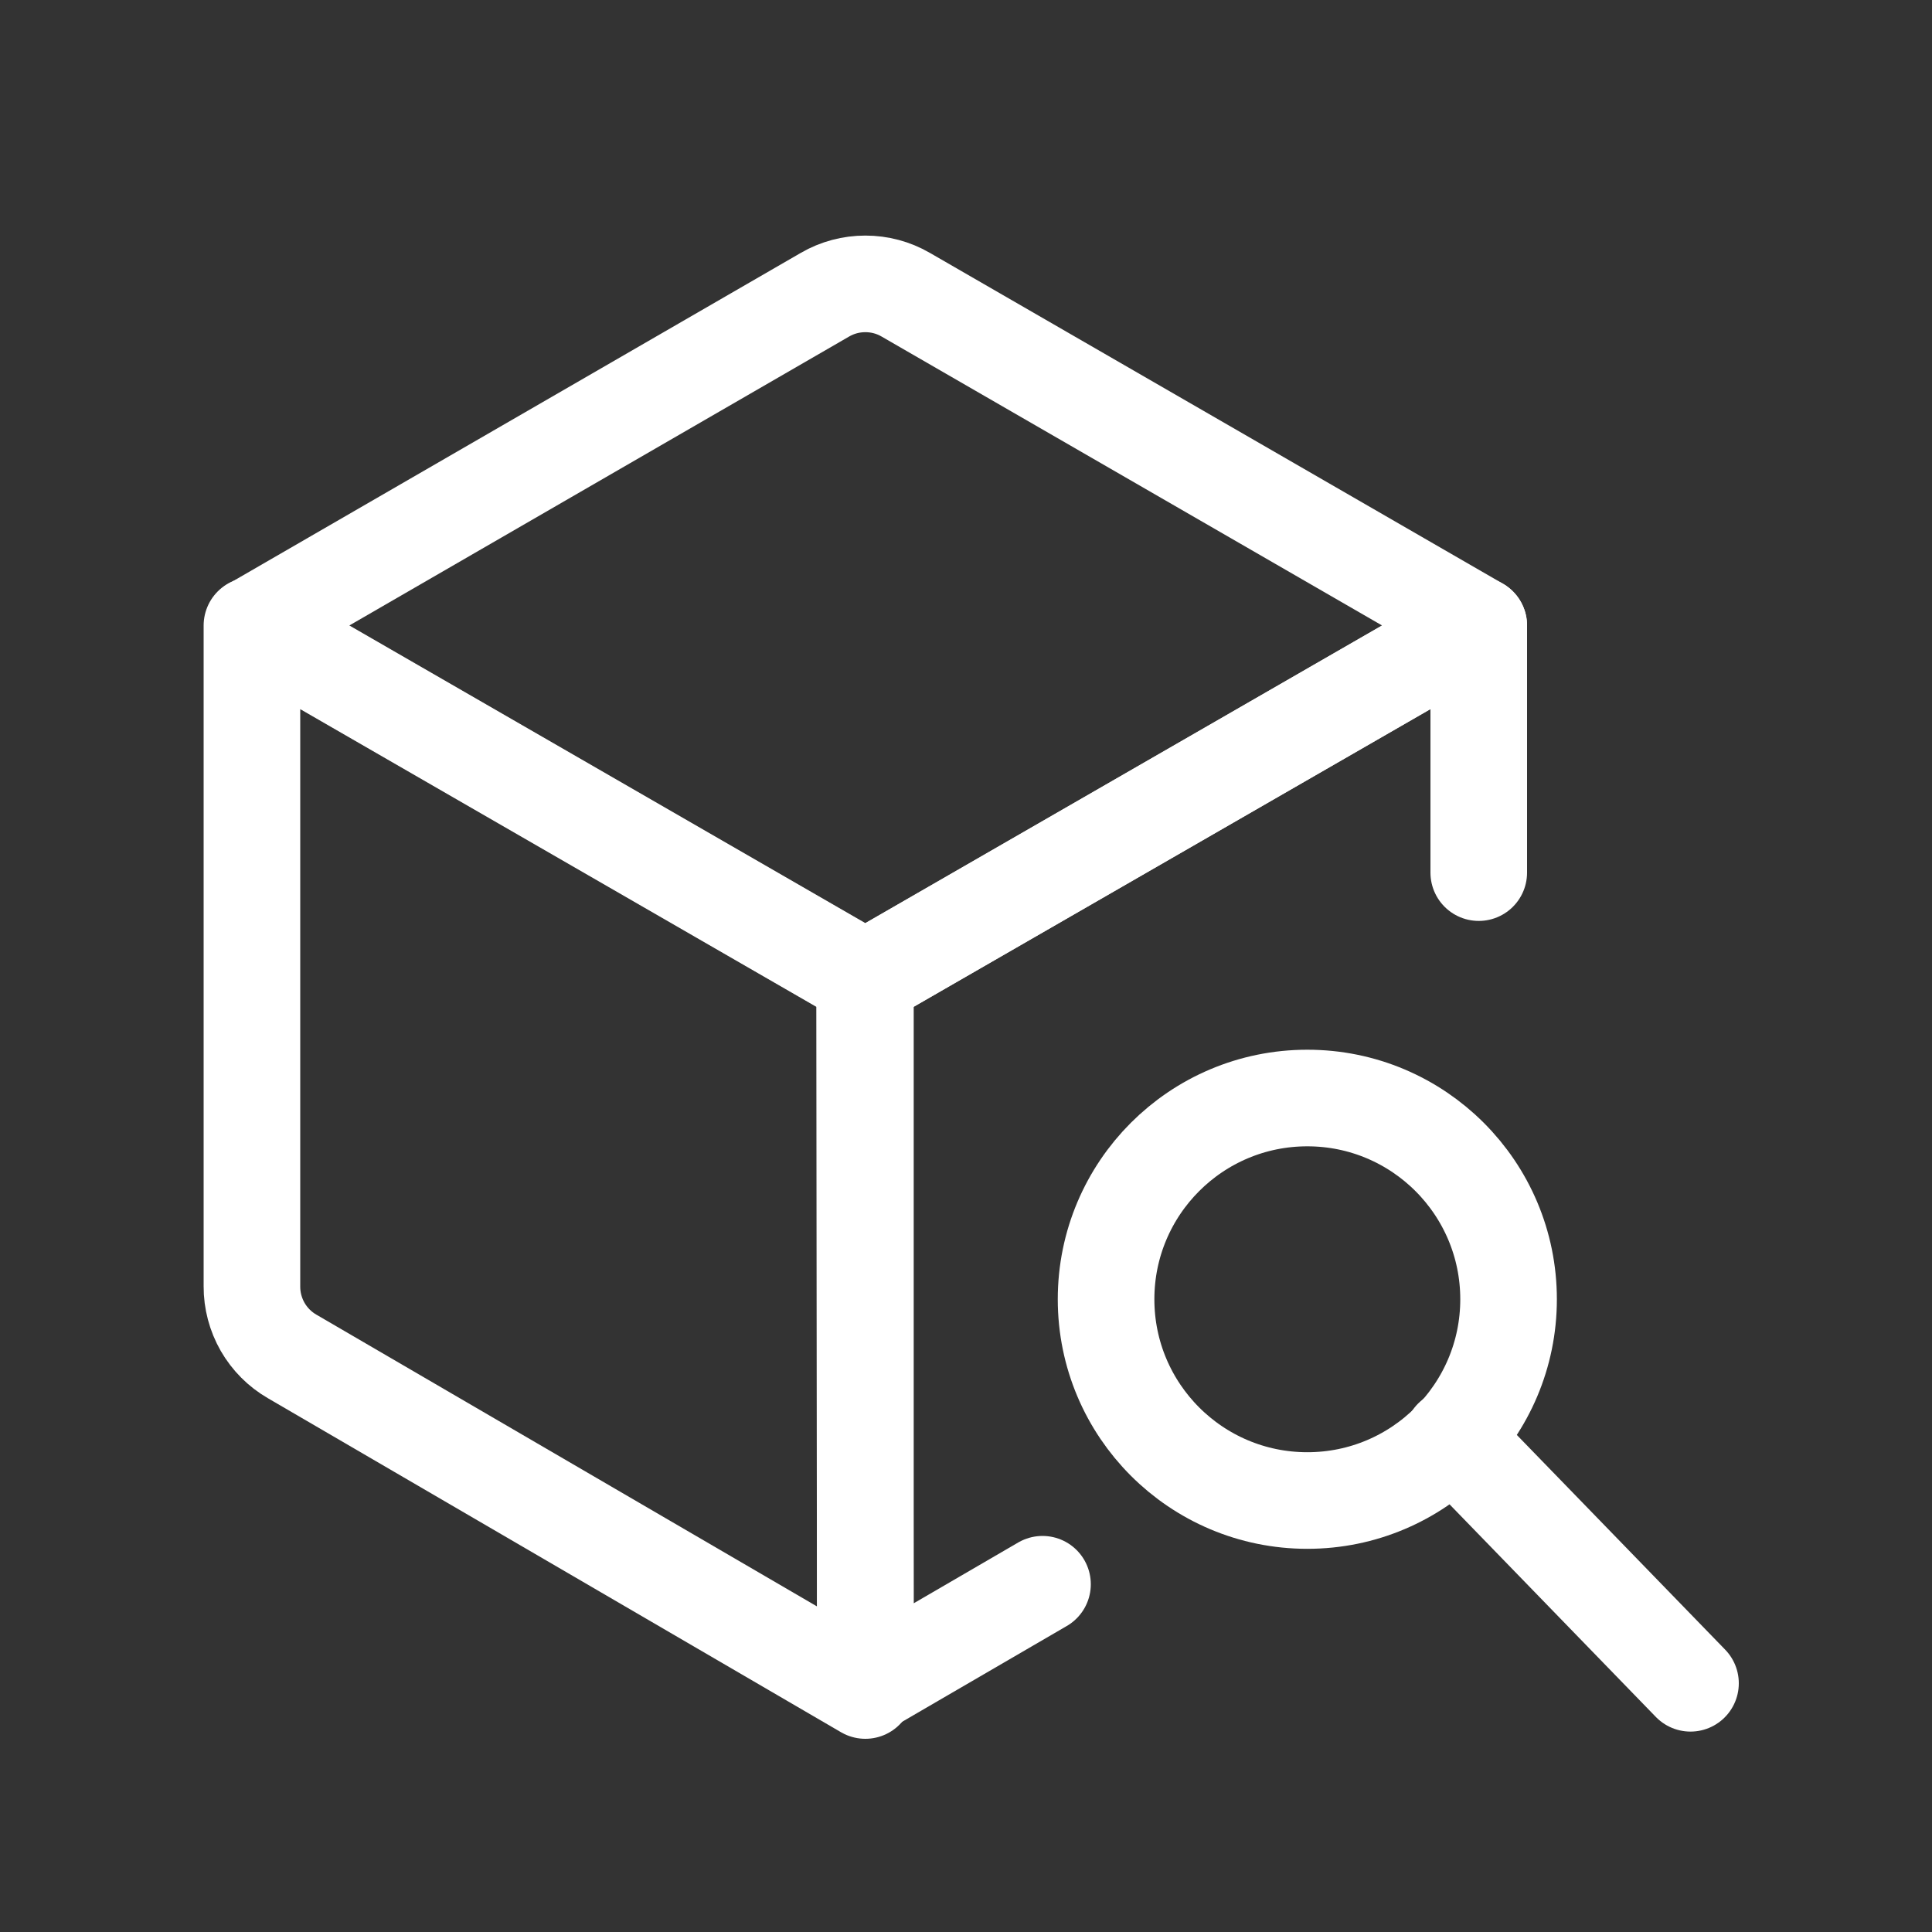 <svg width="30" height="30" viewBox="0 0 30 30" fill="none" xmlns="http://www.w3.org/2000/svg">
<rect x="0" y="0" width="30" height="30" fill="#333333" stroke="none"/>
<path d="M16.188 24.6L13.438 26.2V15.2L22.962 9.713V13.55" stroke="white" stroke-width="1.5" stroke-linecap="round" stroke-linejoin="round"/>
<path d="M13.437 26.25L4.537 21.063C4.346 20.953 4.188 20.794 4.078 20.603C3.969 20.412 3.911 20.195 3.912 19.975V9.713L13.425 15.2L13.437 26.25Z" stroke="white" stroke-width="1.5" stroke-linecap="round" stroke-linejoin="round"/>
<path d="M22.962 9.713L13.437 15.2L3.925 9.713L12.812 4.575C13.002 4.465 13.218 4.408 13.437 4.408C13.657 4.408 13.872 4.465 14.062 4.575L22.962 9.713Z" stroke="white" stroke-width="1.5" stroke-linecap="round" stroke-linejoin="round"/>
<path d="M20.3 23.3C22.026 23.3 23.425 21.901 23.425 20.175C23.425 18.449 22.026 17.05 20.3 17.05C18.574 17.05 17.175 18.449 17.175 20.175C17.175 21.901 18.574 23.3 20.3 23.3Z" stroke="white" stroke-width="1.5" stroke-linecap="round" stroke-linejoin="round"/>
<path d="M22.55 22.325L26.25 26.138" stroke="white" stroke-width="1.5" stroke-linecap="round" stroke-linejoin="round"/>
</svg>
